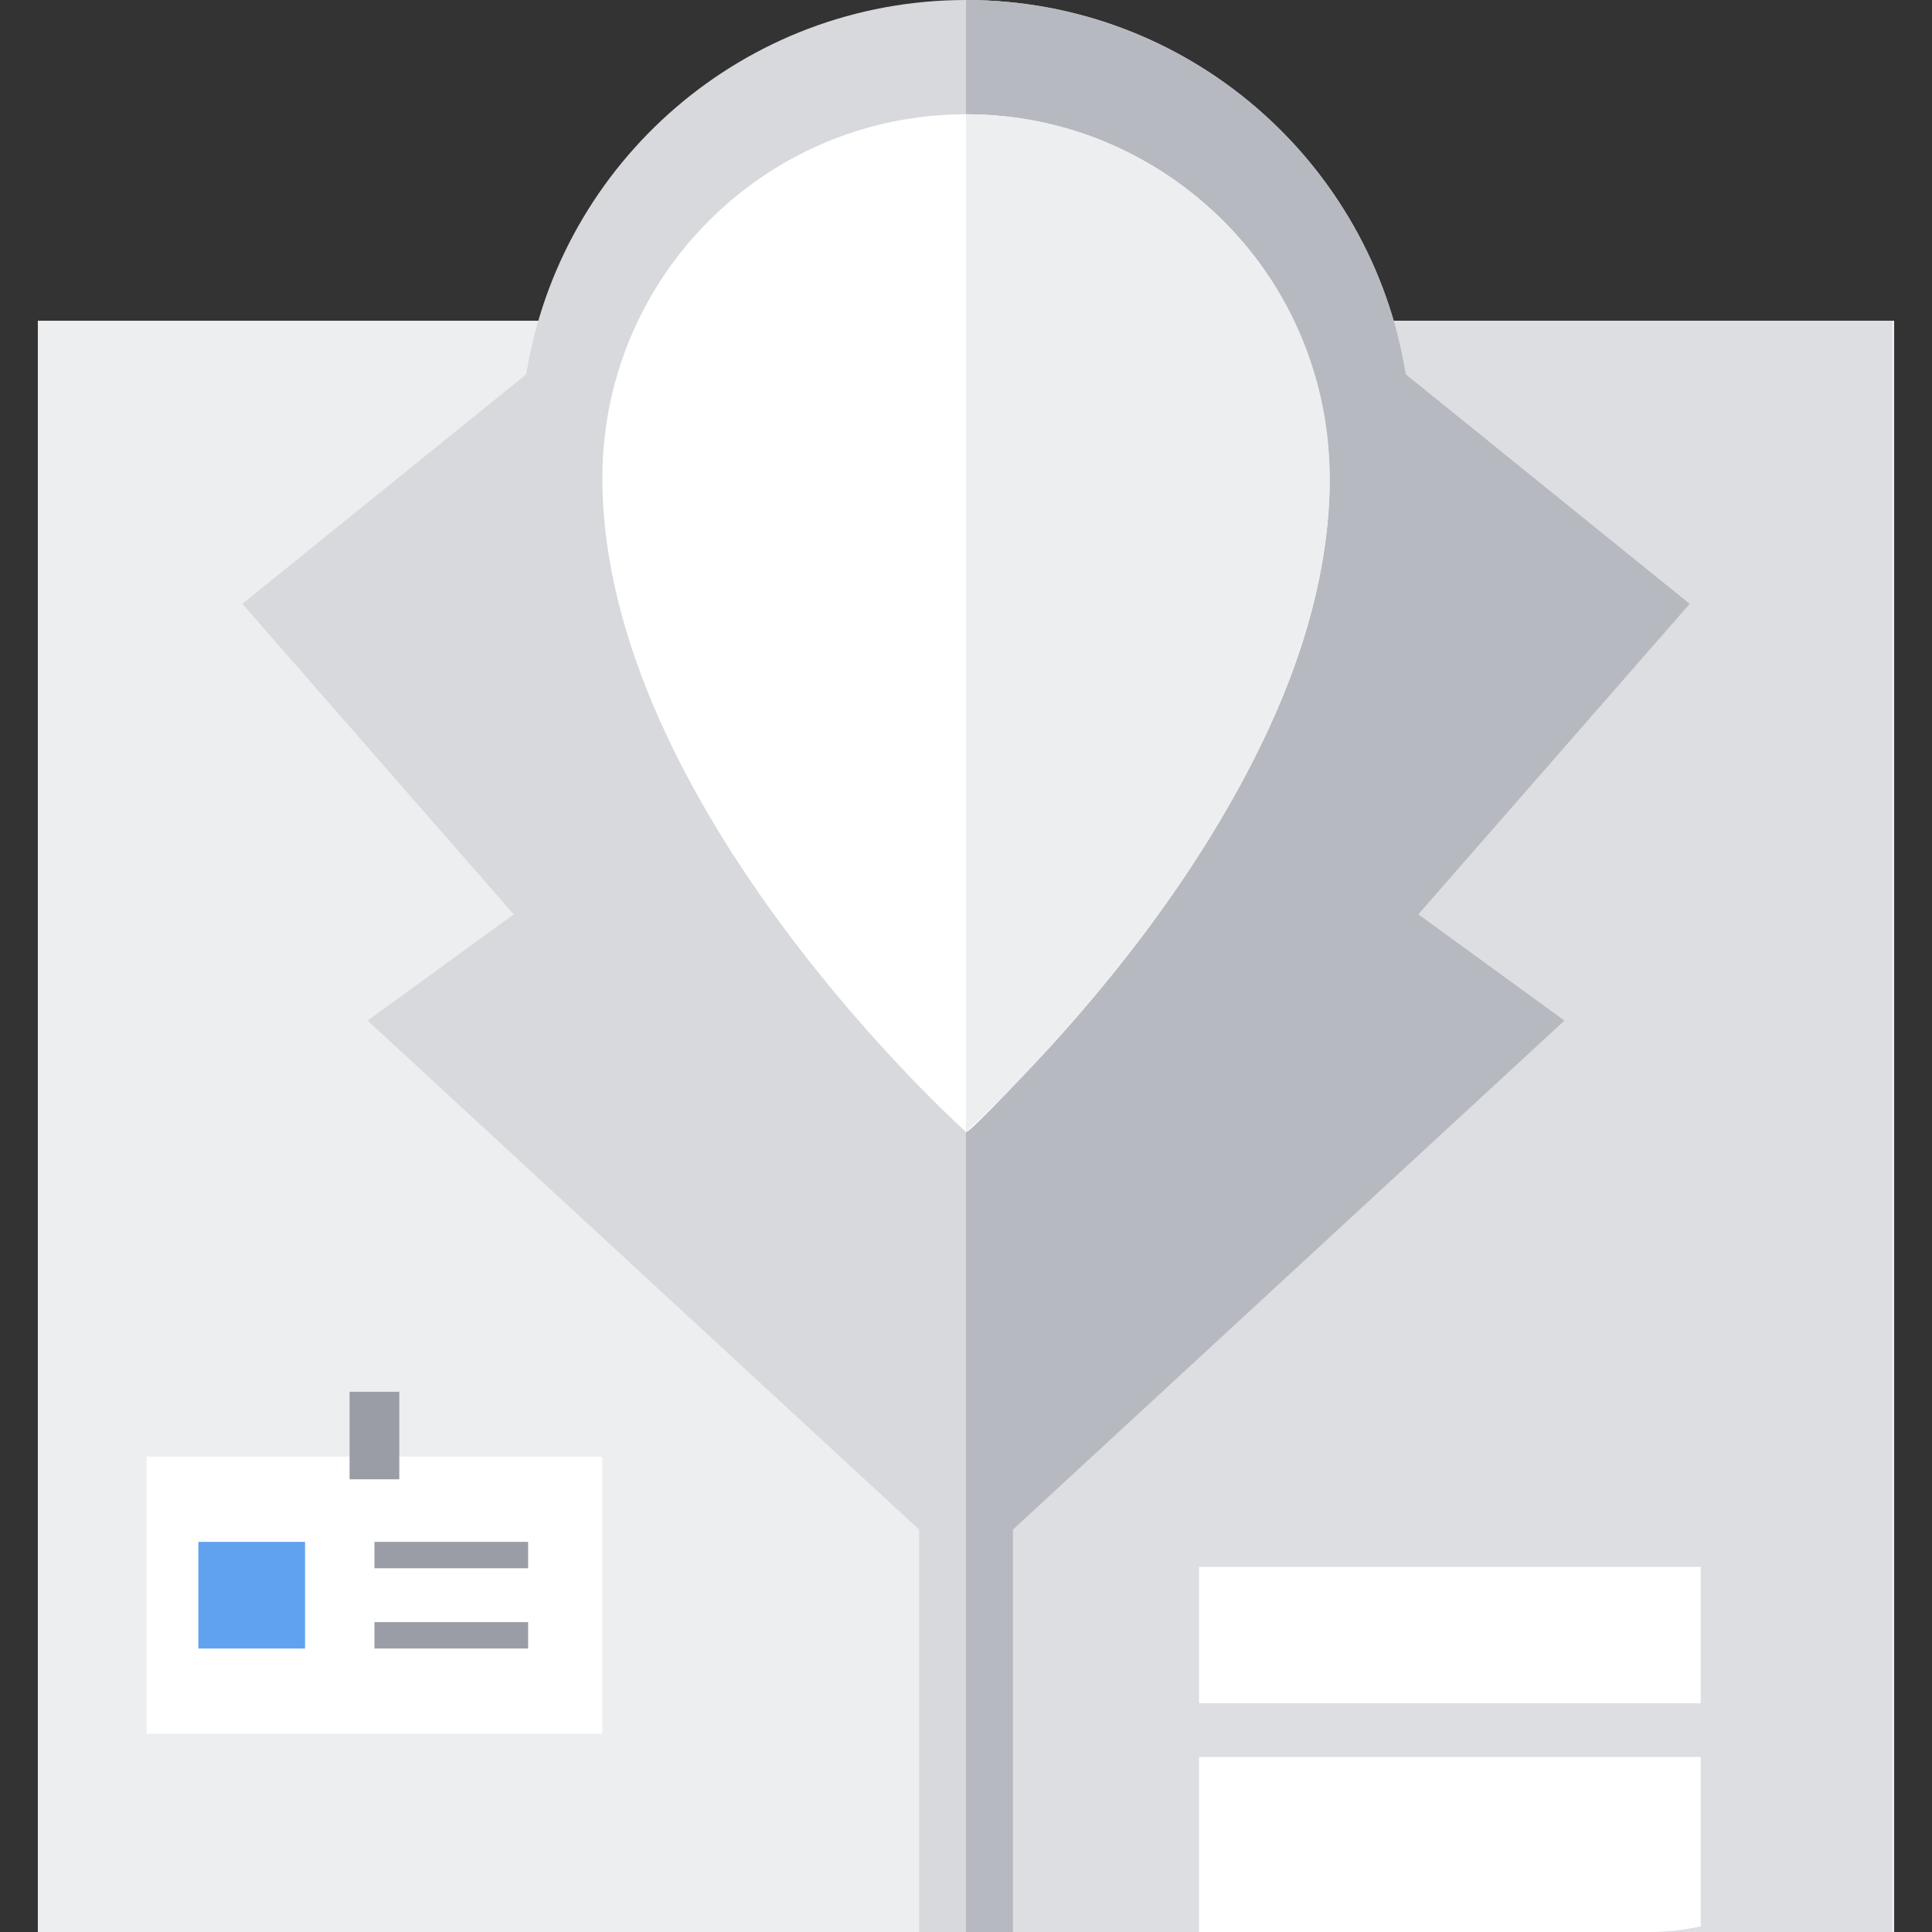 <?xml version="1.0" encoding="iso-8859-1"?>
<!-- Uploaded to: SVG Repo, www.svgrepo.com, Generator: SVG Repo Mixer Tools -->
<svg version="1.1" id="Layer_1" xmlns="http://www.w3.org/2000/svg" xmlns:xlink="http://www.w3.org/1999/xlink" 
	 viewBox="0 0 512 512" xml:space="preserve">
<rect x="0" y="0" width="512" height="512" fill="#333333" stroke="none"/>
<rect x="10.03" y="85" style="fill:#EDEEF0;" width="491.94" height="427"/>
<polygon style="fill:#DCDEE2;" points="501.406,85.004 255.437,85.004 255.437,512 501.406,512 501.406,512 "/>
<path style="fill:#D8D9DD;" d="M375.86,242.312l71.923-82.286L372.53,99.198C363.51,42.963,314.775,0,256,0
	S148.49,42.965,139.471,99.198l-75.253,60.828l71.922,82.286l-38.721,28.152l146.146,134.881V512h24.87V405.345l146.146-134.88
	L375.86,242.312z"/>
<g>
	<rect x="317.76" y="415.25" style="fill:#FFFFFF;" width="132.94" height="36.12"/>
	<path style="fill:#FFFFFF;" d="M317.764,512h119.135c4.738,0,9.353-0.52,13.803-1.481v-44.893H317.764V512z"/>
	<rect x="38.847" y="386.03" style="fill:#FFFFFF;" width="120.77" height="73.44"/>
</g>
<rect x="92.64" y="368.83" style="fill:#9B9DA6;" width="13.177" height="23.2"/>
<path style="fill:#B7B9C0;" d="M375.86,242.312l71.923-82.286L372.53,99.198C363.51,42.963,314.775,0,256,0v333.487v83.334V512
	h12.436V405.345l146.146-134.88L375.86,242.312z"/>
<rect x="99.23" y="429.88" style="fill:#9B9DA6;" width="40.727" height="6.997"/>
<rect x="52.57" y="408.61" style="fill:#61A2EF;" width="28.27" height="28.27"/>
<rect x="99.23" y="408.61" style="fill:#9B9DA6;" width="40.727" height="6.997"/>
<path style="fill:#FFFFFF;" d="M324.408,215.668c13.298-22.764,23.934-47.636,27.083-73.986c0.245-2.054,0.444-4.114,0.594-6.177
	c1.68-23.078-4.161-46.196-17.823-65.145c-11.192-15.522-27.258-27.729-45.243-34.28c-4.421-1.611-8.96-2.897-13.57-3.84
	c-6.274-1.284-12.771-1.959-19.426-1.959c-53.234,0-96.387,43.155-96.387,96.388c0,87.266,96.378,173.308,96.388,173.316
	c0.743,0.671,21.671-21.865,22.859-23.174c16.555-18.251,31.743-37.927,44.339-59.128
	C323.618,217.012,324.014,216.341,324.408,215.668z"/>
<path style="fill:#EDEEF0;" d="M256,299.984c0.007-0.006,96.388-86.049,96.388-173.316c0-53.234-43.155-96.387-96.388-96.387
	V299.984z"/>
</svg>